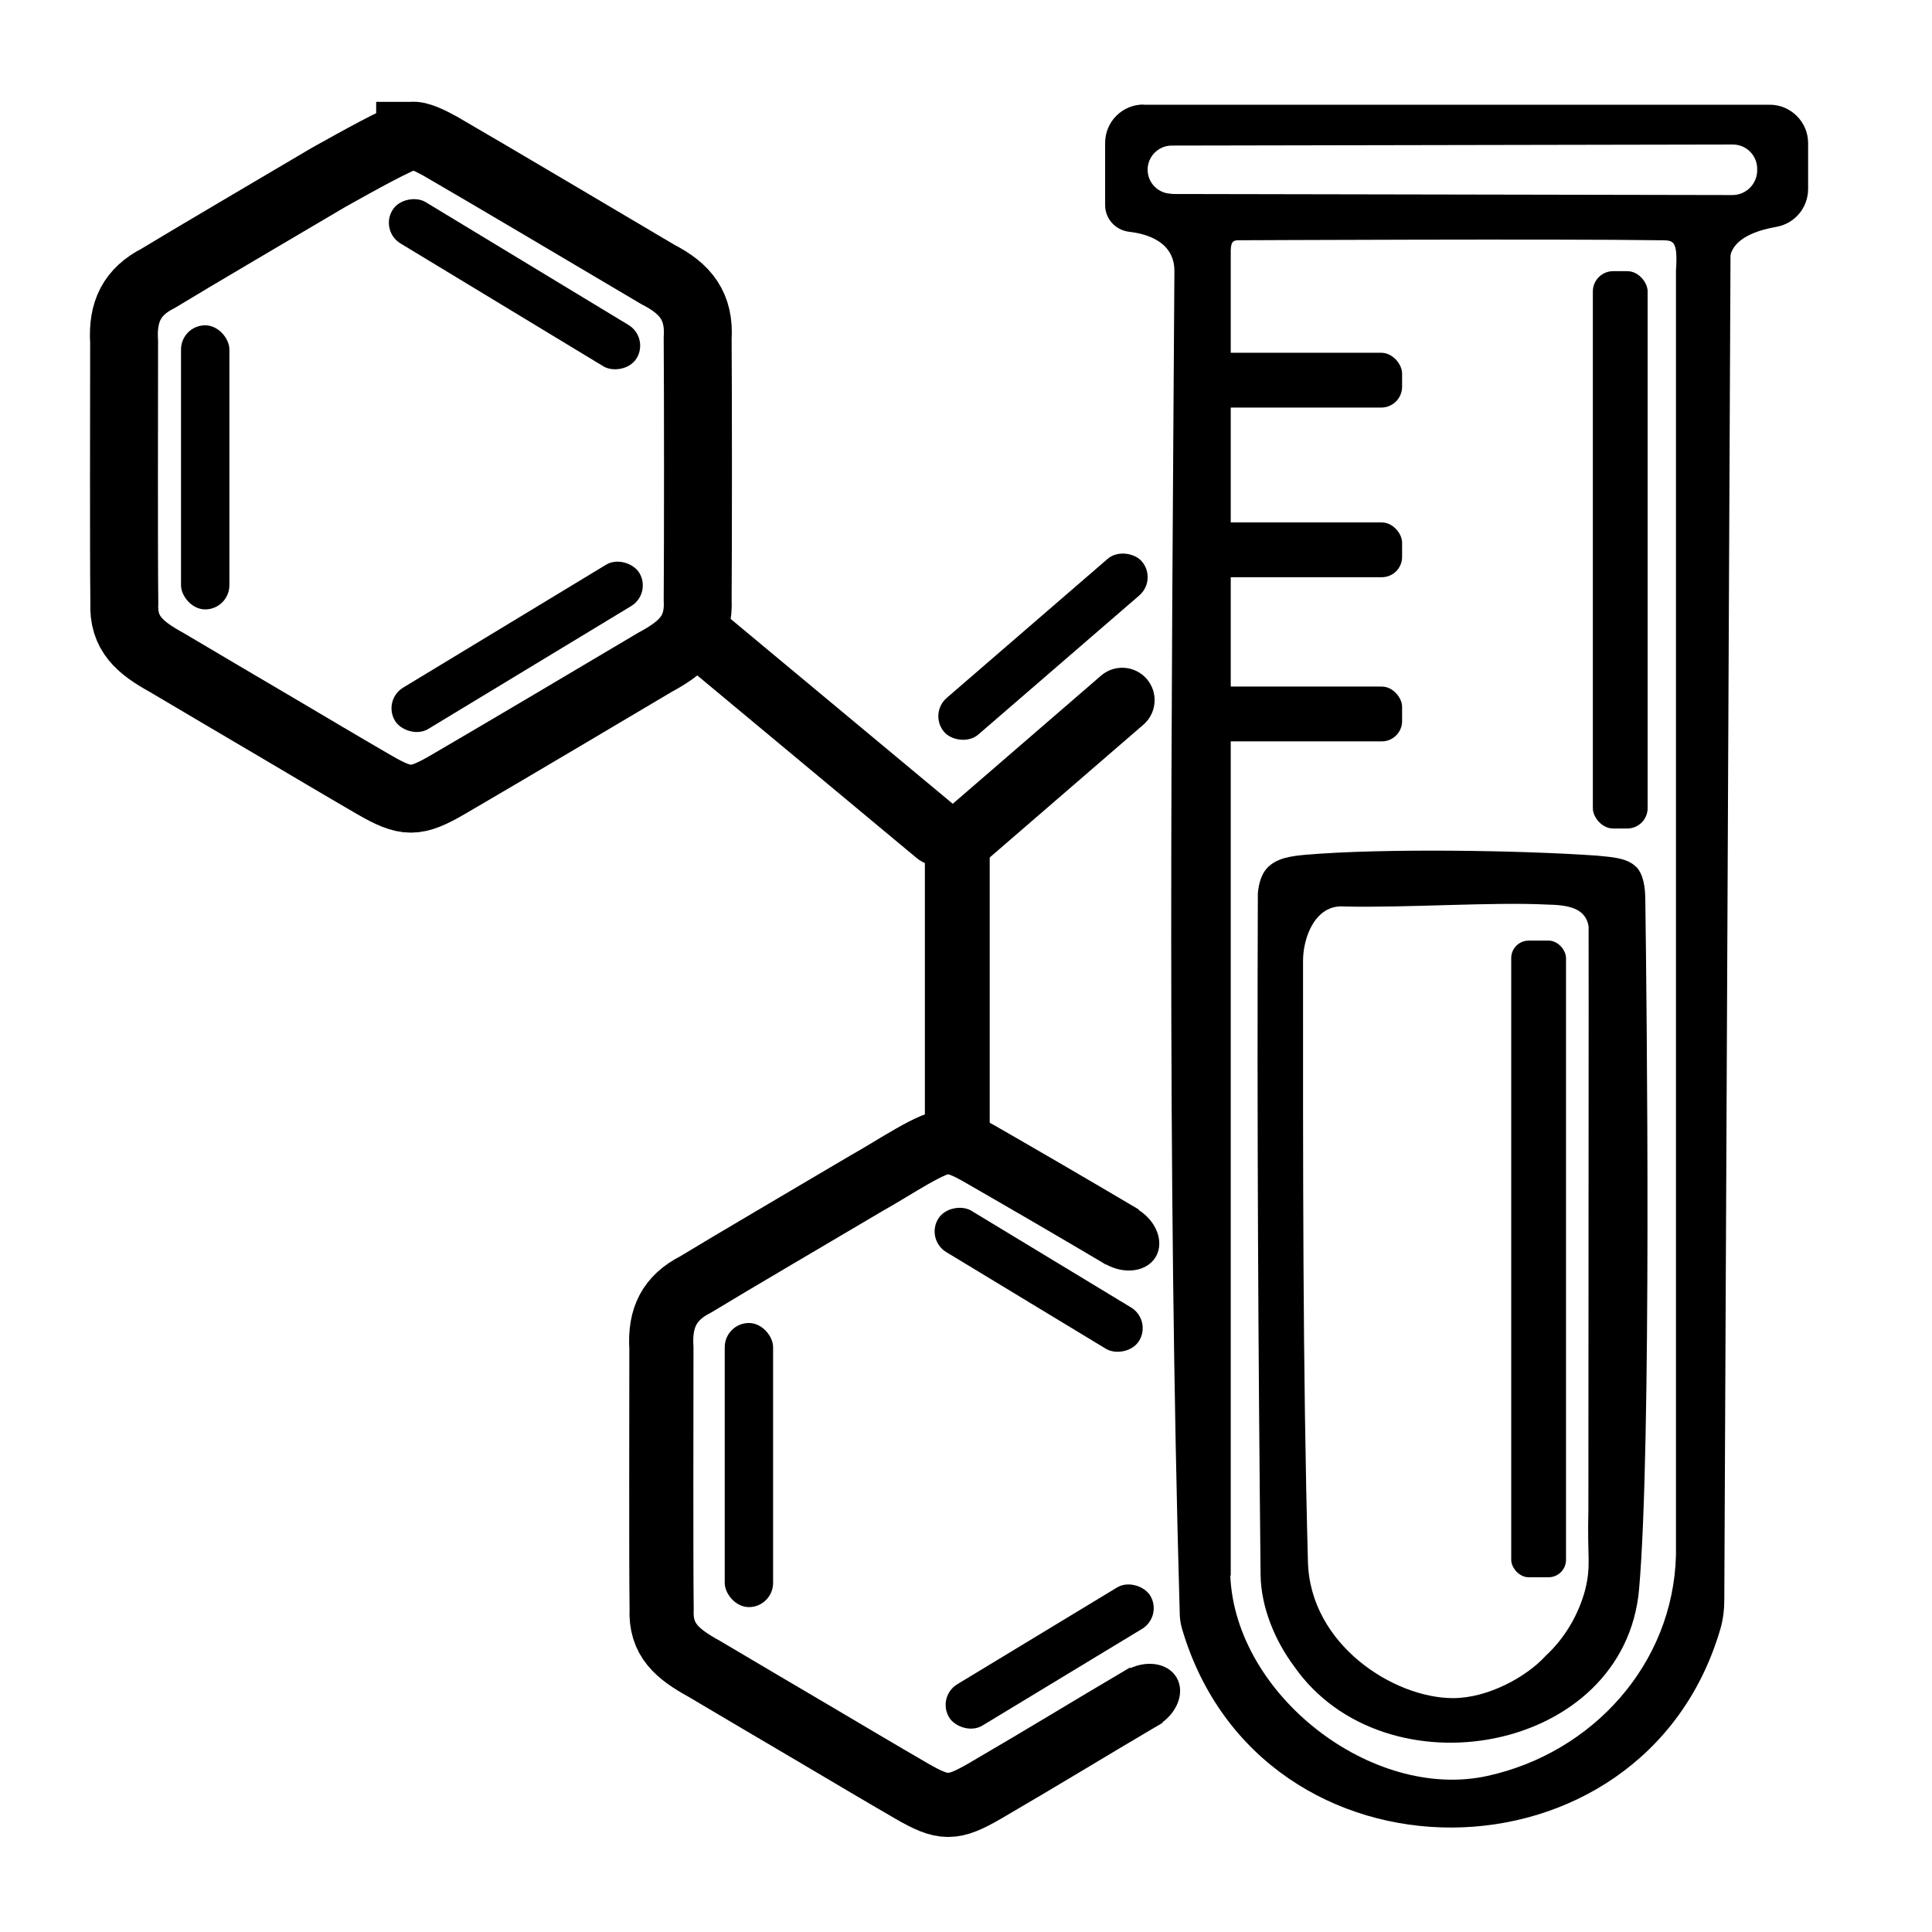 <?xml version="1.0" encoding="UTF-8"?>
<svg id="Calque_1" data-name="Calque 1" xmlns="http://www.w3.org/2000/svg" viewBox="0 0 512 512">
  <defs>
    <style>
      .cls-1 {
        stroke-width: 17px;
      }

      .cls-1, .cls-2 {
        fill: none;
        stroke: #000;
        stroke-miterlimit: 10;
      }

      .cls-2 {
        stroke-width: 18px;
      }
    </style>
  </defs>
  <g id="Calque_1-2" data-name="Calque 1-2">
    <path d="M303.05,27.75h165.95c5.59,0,10.17,4.58,10.17,10.17v12.26c-.06,4.91-3.56,9.09-8.42,9.94-4.86.85-10.34,2.71-11.92,6.72-.17.4-.23.79-.23,1.19l-1.64,355.79c0,2.6-.28,5.25-1.02,7.79-20.33,69.87-121.89,70.66-142.68.06-.4-1.36-.62-2.82-.62-4.24-3.39-118.28-2.15-238.14-1.41-355.62,0-7.63-7.06-9.83-12.03-10.39-3.61-.45-6.33-3.45-6.33-7.06v-16.49c0-5.59,4.52-10.17,10.17-10.17v.06ZM310.51,51.41l148.61.28c3.61,0,6.55-2.94,6.55-6.55v-.4c0-3.56-2.88-6.44-6.44-6.44l-148.72.28c-3.5,0-6.38,2.88-6.38,6.38h0c0,3.5,2.82,6.38,6.38,6.38v.06ZM326.04,417.54c1.3,31.69,37.62,59.82,68.18,53.09,27.79-6.1,49.2-29.6,49.93-58.52V71.69c.56-8.36-.85-7.96-4.18-8.02-27.51-.4-111.1,0-111.1,0-1.92-.06-2.65.11-2.71,2.71v351.16h-.11Z"/>
    <path d="M433.7,229.79c1.92,2.15,2.26,5.48,2.32,8.36.4,28.41,1.69,144.99-1.64,182.95-3.78,43.61-67.5,55.02-91.5,20.39-4.97-6.67-8.7-15.53-8.81-24.12-.62-59.03-.96-120.54-.73-180.63.23-2.54.9-4.91,2.32-6.55,2.54-2.88,6.72-3.33,10.34-3.67,20.45-1.75,57.05-1.19,77.16.23,3.22.34,7.34.45,9.88,2.49l.62.56h.06ZM409.53,438.89c5.14-4.69,8.81-11.01,10.56-17.57,1.64-6.78.51-8.13.85-21.07,0-41.97.11-146.24.06-154.77-.85-5.08-5.93-5.65-11.01-5.76-14.23-.73-37.62.9-53.77.51-7.68-.62-10.9,8.25-10.9,14.35,0,53.72-.11,107.6,1.3,159.4.62,21.86,22.71,36.04,38.47,36.04,9.15,0,19.32-5.54,24.46-11.13Z"/>
    <rect x="316.78" y="93.49" width="54.79" height="14.52" rx="5.52" ry="5.52"/>
    <rect x="316.78" y="138.45" width="54.79" height="14.52" rx="5.38" ry="5.38"/>
    <rect x="316.78" y="181.95" width="54.79" height="14.52" rx="5.37" ry="5.37"/>
    <rect x="422.12" y="71.86" width="14.52" height="147.7" rx="5.39" ry="5.39"/>
    <path class="cls-2" d="M108.69,36.05c-2.89.44-14.18,6.83-21.52,10.9-15.08,8.92-35.53,20.9-45.19,26.77-7,3.56-9.6,8.87-9.09,16.89,0,16.38-.11,55.13.06,69.14-.4,8.19,4.18,11.92,11.24,15.82,8.02,4.74,19.94,11.81,29.09,17.17,8.7,5.14,17.34,10.28,25.81,15.19,8.59,4.97,11.01,4.97,19.6,0,17.51-10.22,37.84-22.31,54.9-32.42,7.57-4.07,11.75-8.08,11.3-16.61.11-14.8.11-53.66,0-69.19.56-8.53-3.22-13.22-10.51-16.95-14.23-8.42-46.15-27.34-57.78-34.06-2.49-1.36-5.7-2.98-7.46-2.71h-.45v.06Z"/>
    <path class="cls-1" d="M297.46,327.84c-14.23-8.42-26.77-15.7-38.47-22.42-2.49-1.36-4.91-2.6-7.46-2.71h-.45c-3.5-.56-14.18,6.83-21.52,10.9-15.08,8.92-35.53,20.9-45.19,26.77-7,3.56-9.6,8.87-9.09,16.89,0,16.38-.11,55.13.06,69.14-.4,8.19,4.18,11.92,11.24,15.82,8.02,4.74,19.94,11.81,29.09,17.17,8.7,5.14,17.34,10.28,25.81,15.19,8.59,4.97,11.01,4.97,19.6,0,17.51-10.22,25.64-15.31,42.7-25.36"/>
    <rect x="400.49" y="249.27" width="14.52" height="168.72" rx="4.63" ry="4.63"/>
    <ellipse cx="297.04" cy="327.63" rx="8.42" ry="10.73" transform="translate(-136 417.36) rotate(-59.51)"/>
    <ellipse cx="302.56" cy="450" rx="10.73" ry="8.42" transform="translate(-186.49 215.74) rotate(-30.49)"/>
    <rect x="268.85" y="308.01" width="12.82" height="62.3" rx="6.41" ry="6.41" transform="translate(-157.44 398.91) rotate(-58.8)"/>
    <rect x="247.03" y="432.59" width="62.3" height="12.82" rx="6.41" ry="6.41" transform="translate(-187.18 207.6) rotate(-31.2)"/>
    <rect x="192.06" y="350.61" width="12.82" height="75.29" rx="6.41" ry="6.41"/>
    <rect x="47.97" y="86.21" width="12.82" height="75.29" rx="6.41" ry="6.41"/>
    <rect x="129.94" y="37.48" width="12.82" height="75.69" rx="6.41" ry="6.41" transform="translate(1.29 152.93) rotate(-58.8)"/>
    <rect x="99.21" y="165.01" width="75.69" height="12.82" rx="6.41" ry="6.41" transform="translate(-68.98 95.79) rotate(-31.2)"/>
    <rect x="241.81" y="164.97" width="69.19" height="12.82" rx="6.41" ry="6.41" transform="translate(-44.79 222.42) rotate(-40.83)"/>
    <path d="M242.94,227.4l-62.13-51.71c-3.64-3.03-4.14-8.45-1.11-12.09h0c3.03-3.64,8.45-4.14,12.09-1.11l62.13,51.71c3.64,3.03,4.14,8.45,1.11,12.09h0c-3.03,3.64-8.45,4.14-12.09,1.11Z"/>
    <path d="M250.12,215.06l41.67-36.01c3.59-3.1,9.01-2.7,12.11.88h0c3.1,3.59,2.7,9.01-.88,12.11l-41.67,36.01c-3.59,3.1-9.01,2.7-12.11-.88h0c-3.1-3.59-2.7-9.01.88-12.11Z"/>
    <path d="M245.1,299.71v-76.03c0-4.74,3.84-8.59,8.59-8.59h0c4.74,0,8.59,3.84,8.59,8.59v76.03c0,4.74-3.84,8.59-8.59,8.59h0c-4.74,0-8.59-3.84-8.59-8.59Z"/>
  </g>
</svg>